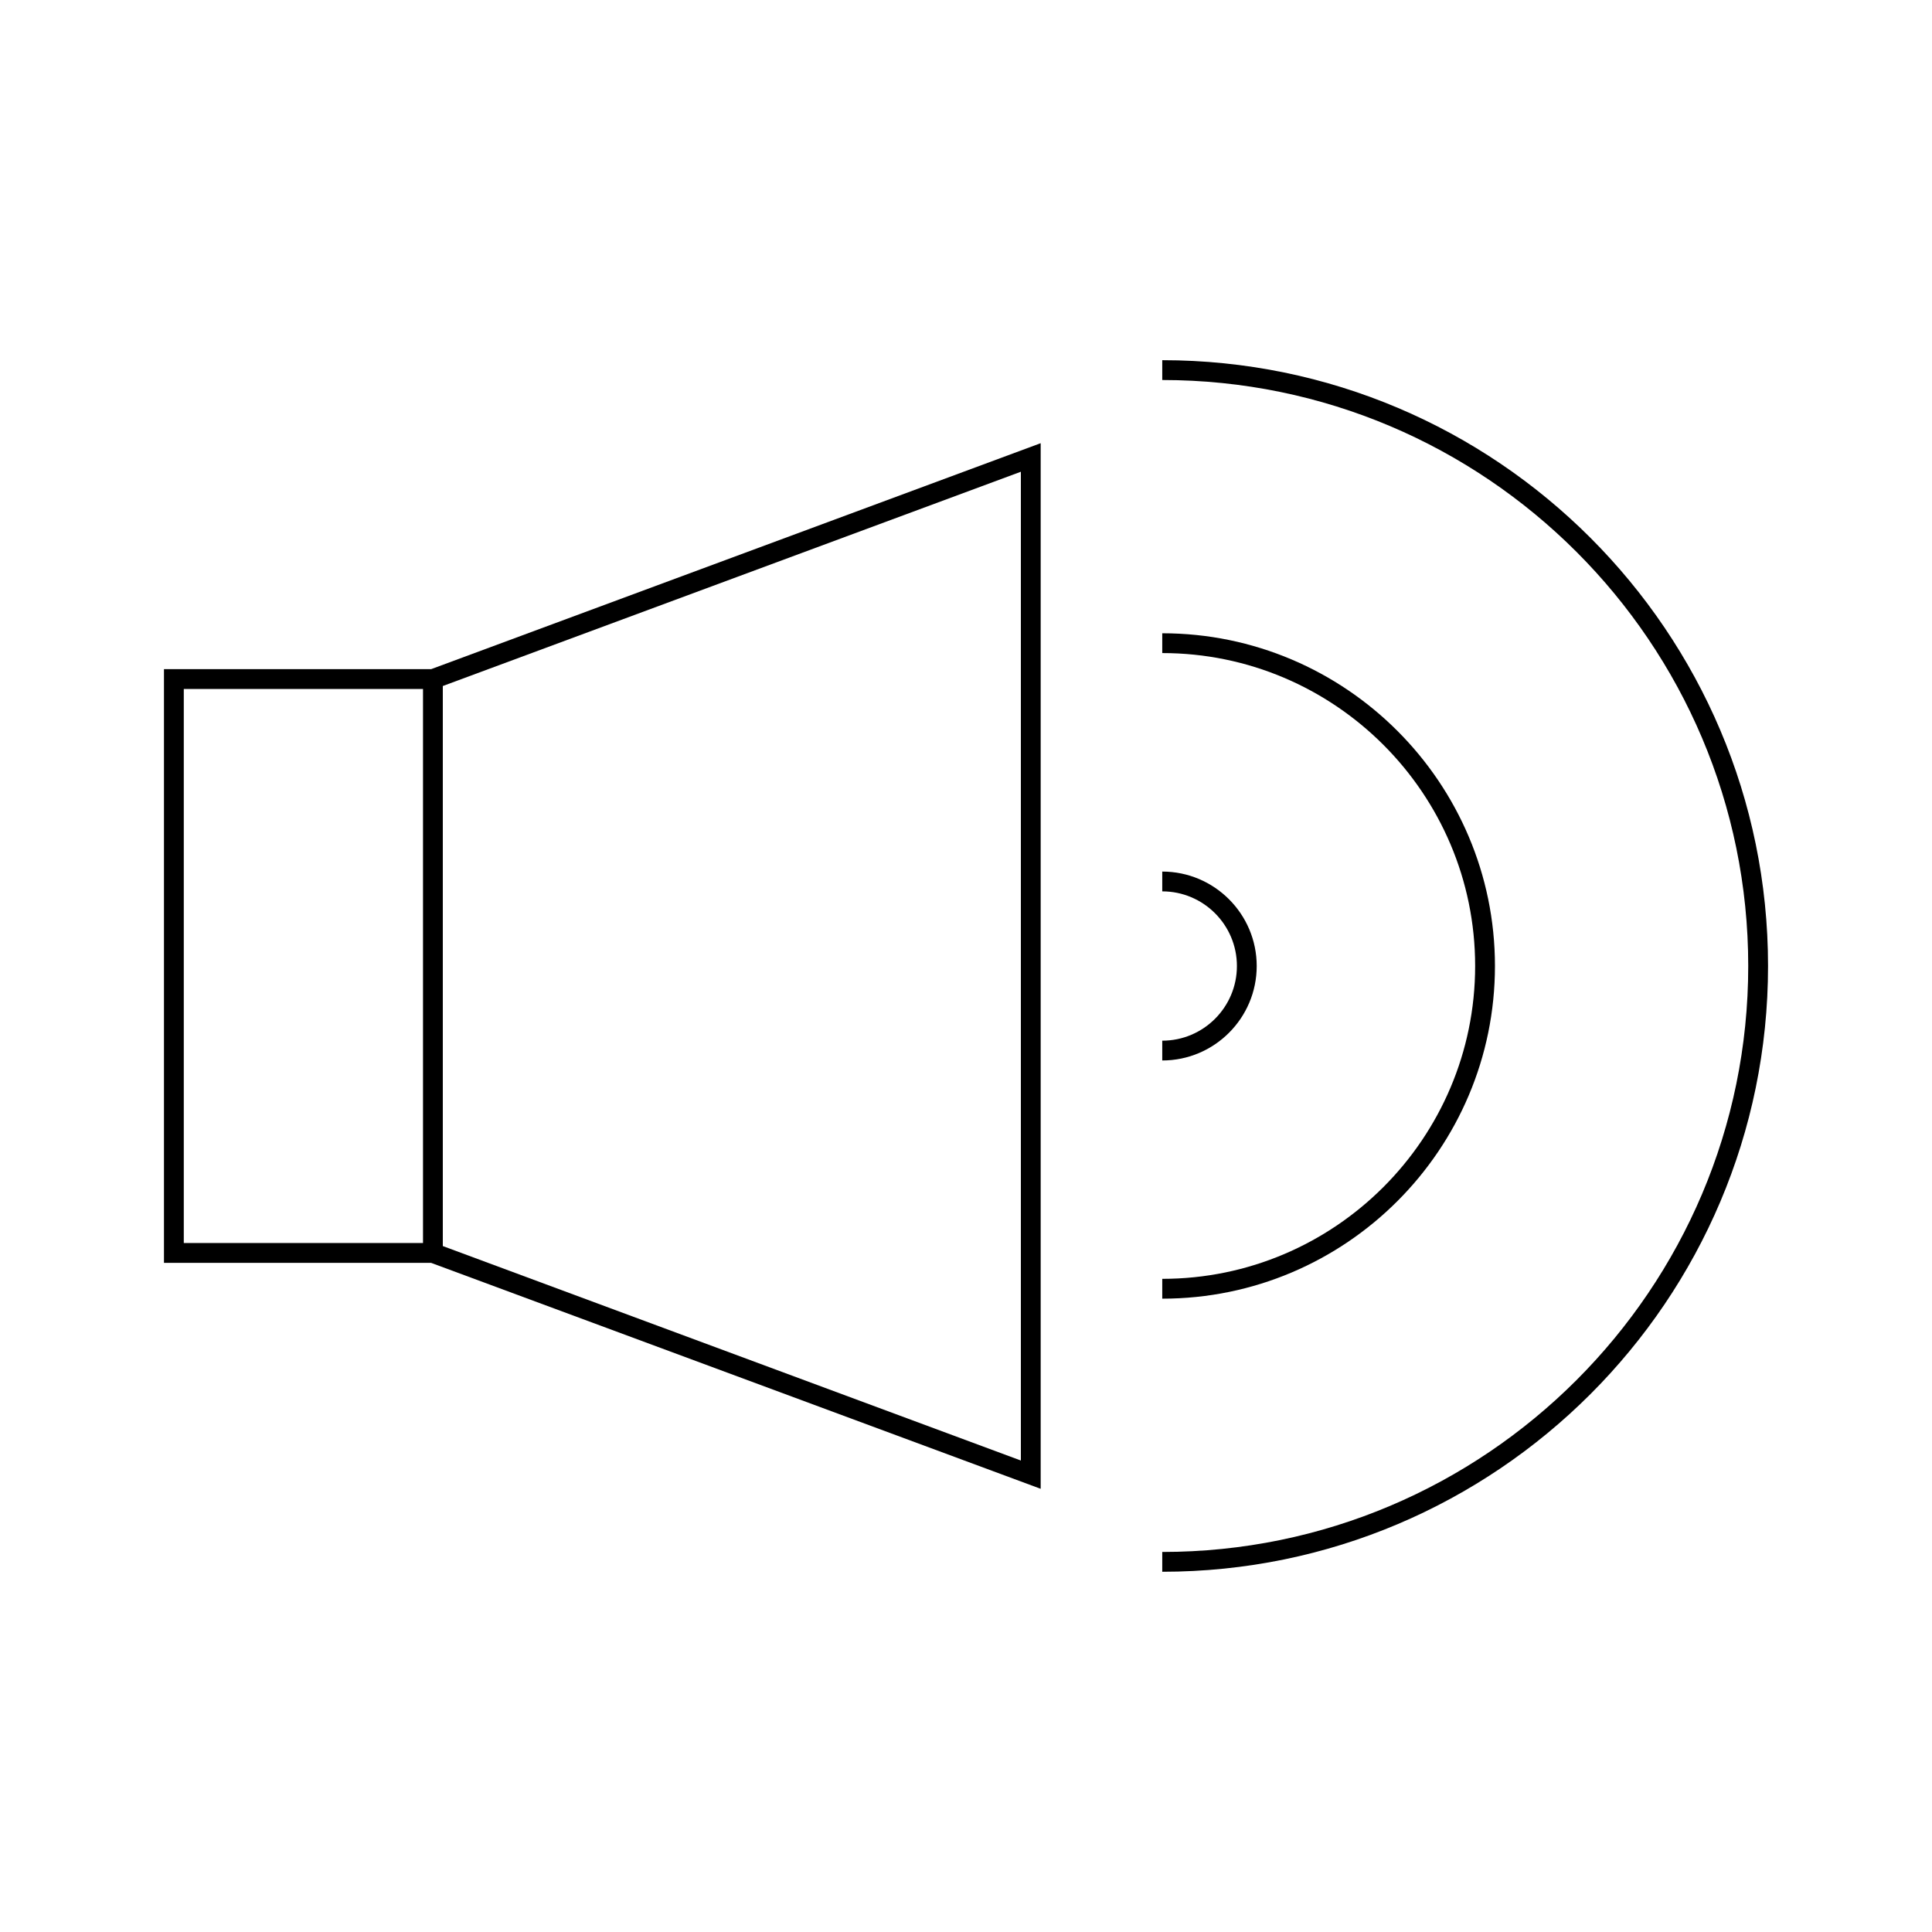<?xml version="1.0" encoding="UTF-8"?>
<!-- Uploaded to: SVG Repo, www.svgrepo.com, Generator: SVG Repo Mixer Tools -->
<svg fill="#000000" width="800px" height="800px" version="1.1" viewBox="144 144 512 512" xmlns="http://www.w3.org/2000/svg">
 <g>
  <path d="m452.01 239.46v5.246c85.645 0.004 155.29 69.645 155.29 155.29 0 85.645-69.645 155.29-155.29 155.29v5.246c88.531 0 160.54-72.004 160.54-160.54 0-88.535-72.004-160.54-160.54-160.54z"/>
  <path d="m452.01 488.16c48.648 0 88.168-39.57 88.168-88.168s-39.57-88.168-88.168-88.168v5.246c45.711 0 82.918 37.207 82.918 82.918 0 45.711-37.207 82.918-82.918 82.918z"/>
  <path d="m452.01 419.79v5.246c13.801 0 25.031-11.23 25.031-25.031s-11.23-25.031-25.031-25.031v5.246c10.914 0 19.785 8.871 19.785 19.785s-8.871 19.785-19.785 19.785z"/>
  <path d="m419.79 538.55v-277.1l-161.54 59.883h-70.797v157.34h70.797zm-158.44-212.75 153.19-56.785v262.04l-153.19-56.836zm-5.25 147.62h-63.395v-146.84h63.395z"/>
 </g>
</svg>